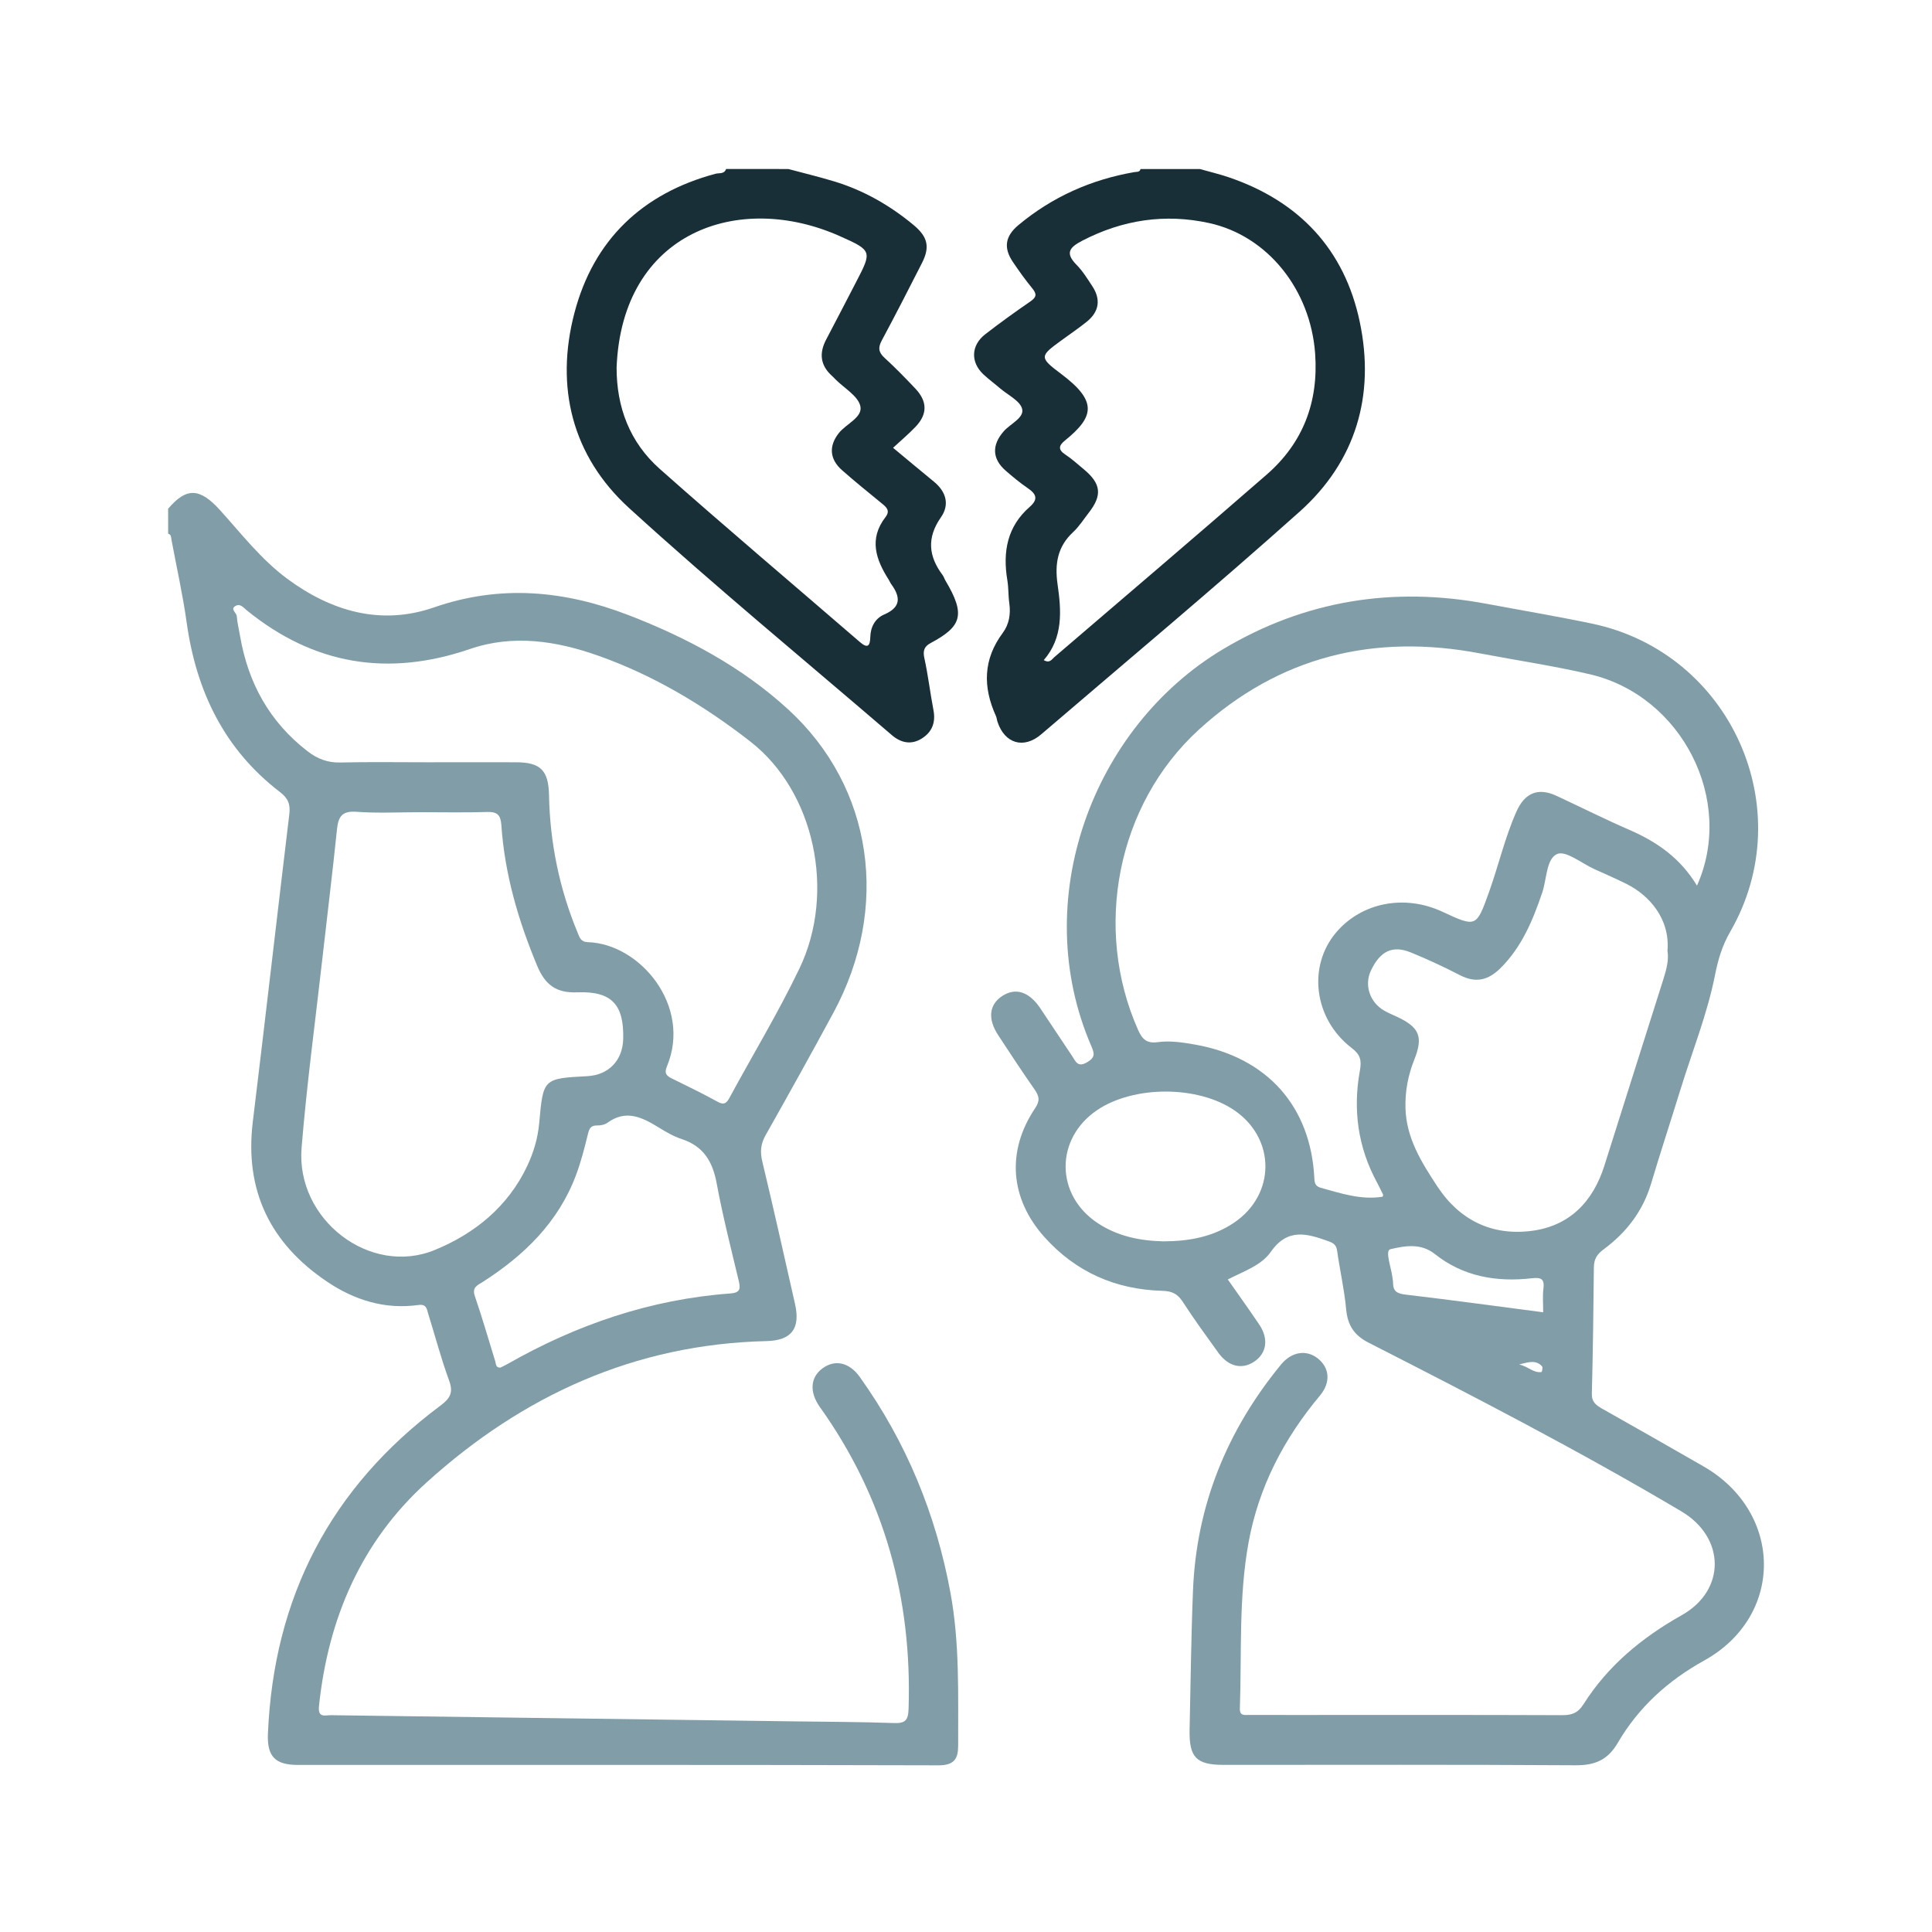 <?xml version="1.0" encoding="utf-8"?>
<!-- Generator: Adobe Illustrator 16.0.0, SVG Export Plug-In . SVG Version: 6.00 Build 0)  -->
<!DOCTYPE svg PUBLIC "-//W3C//DTD SVG 1.1//EN" "http://www.w3.org/Graphics/SVG/1.1/DTD/svg11.dtd">
<svg version="1.1" id="Layer_1" xmlns="http://www.w3.org/2000/svg" xmlns:xlink="http://www.w3.org/1999/xlink" x="0px" y="0px"
	 width="60px" height="60px" viewBox="0 0 60 60" enable-background="new 0 0 60 60" xml:space="preserve">
<g>
	<path fill-rule="evenodd" clip-rule="evenodd" fill="#819EA8" d="M5.221,15.8c0.57-0.673,0.985-0.646,1.602,0.032
		c0.671,0.739,1.286,1.542,2.095,2.14c1.371,1.015,2.913,1.462,4.555,0.893c2.07-0.719,4.06-0.527,6.038,0.235
		c1.813,0.698,3.531,1.616,4.963,2.928c2.652,2.427,3.17,6.163,1.409,9.422c-0.688,1.274-1.392,2.539-2.104,3.8
		c-0.155,0.273-0.179,0.517-0.105,0.823c0.353,1.471,0.682,2.946,1.016,4.422c0.174,0.77-0.112,1.136-0.889,1.154
		c-4.086,0.096-7.573,1.693-10.554,4.391c-2.027,1.834-3.055,4.222-3.34,6.938c-0.041,0.387,0.191,0.287,0.374,0.289
		c4.775,0.066,9.55,0.128,14.324,0.191c1.048,0.015,2.098,0.015,3.145,0.053c0.357,0.013,0.455-0.073,0.467-0.444
		c0.11-3.429-0.753-6.563-2.755-9.37c-0.335-0.47-0.291-0.925,0.077-1.198c0.388-0.288,0.834-0.195,1.163,0.265
		c1.446,2.022,2.368,4.266,2.817,6.709c0.288,1.566,0.233,3.147,0.238,4.728c0.001,0.409-0.111,0.625-0.614,0.623
		c-6.631-0.019-13.261-0.012-19.892-0.012c-0.698-0.001-0.961-0.255-0.93-0.97c0.178-4.239,1.948-7.649,5.356-10.188
		c0.307-0.229,0.408-0.408,0.269-0.785c-0.249-0.678-0.432-1.38-0.648-2.07c-0.045-0.145-0.052-0.308-0.304-0.271
		c-1.04,0.146-1.99-0.154-2.835-0.723c-1.757-1.182-2.568-2.821-2.308-4.964c0.387-3.183,0.751-6.37,1.134-9.554
		c0.036-0.298-0.029-0.489-0.286-0.686c-1.736-1.328-2.604-3.138-2.902-5.27c-0.12-0.86-0.312-1.71-0.471-2.565
		c-0.014-0.077-0.004-0.165-0.104-0.192C5.221,16.316,5.221,16.058,5.221,15.8z M13.228,23.673c0.936,0,1.871-0.003,2.807,0
		c0.759,0.003,0.999,0.26,1.015,1.017c0.029,1.48,0.321,2.909,0.89,4.278c0.059,0.143,0.095,0.286,0.319,0.292
		c1.619,0.05,3.238,1.984,2.451,3.864c-0.085,0.203-0.018,0.283,0.149,0.366c0.476,0.233,0.954,0.466,1.418,0.721
		c0.188,0.104,0.273,0.075,0.372-0.108c0.727-1.344,1.522-2.654,2.181-4.031c1.133-2.366,0.466-5.488-1.523-7.039
		c-1.435-1.118-3-2.059-4.731-2.671c-1.301-0.46-2.641-0.666-3.979-0.207c-2.542,0.871-4.848,0.495-6.935-1.202
		c-0.098-0.08-0.195-0.21-0.332-0.143c-0.201,0.099,0.013,0.213,0.022,0.321c0.017,0.208,0.067,0.412,0.103,0.619
		c0.249,1.456,0.912,2.666,2.094,3.579c0.308,0.238,0.623,0.36,1.019,0.351C11.454,23.659,12.34,23.673,13.228,23.673z
		 M13.053,25.224c-0.66,0-1.324,0.036-1.981-0.013c-0.453-0.033-0.566,0.152-0.607,0.548c-0.138,1.345-0.305,2.688-0.456,4.032
		c-0.22,1.953-0.484,3.9-0.643,5.857c-0.181,2.223,2.125,4.002,4.14,3.17c1.233-0.507,2.27-1.342,2.866-2.605
		c0.201-0.424,0.332-0.871,0.374-1.34c0.124-1.379,0.124-1.379,1.498-1.452c0.657-0.036,1.093-0.488,1.11-1.153
		c0.028-1.068-0.356-1.493-1.431-1.45c-0.655,0.026-0.996-0.238-1.24-0.823c-0.587-1.405-1.009-2.848-1.113-4.371
		c-0.021-0.307-0.122-0.417-0.438-0.407C14.44,25.239,13.747,25.224,13.053,25.224z M15.541,42.472
		c0.07-0.036,0.144-0.069,0.213-0.108c2.155-1.228,4.449-2.014,6.934-2.195c0.308-0.022,0.31-0.158,0.252-0.401
		c-0.239-1.001-0.495-2.002-0.682-3.013c-0.125-0.677-0.405-1.156-1.084-1.379c-0.256-0.083-0.499-0.226-0.73-0.369
		c-0.506-0.31-1.005-0.557-1.577-0.14c-0.085,0.062-0.215,0.088-0.323,0.085c-0.215-0.003-0.249,0.117-0.292,0.293
		c-0.103,0.421-0.211,0.844-0.363,1.247c-0.549,1.469-1.612,2.498-2.902,3.323c-0.159,0.101-0.335,0.161-0.24,0.438
		c0.231,0.669,0.424,1.35,0.634,2.025C15.405,42.363,15.395,42.479,15.541,42.472z"/>
	<path fill-rule="evenodd" clip-rule="evenodd" fill="#182F38" d="M37.261,5.249c0.299,0.084,0.601,0.156,0.894,0.255
		c2.192,0.744,3.603,2.243,4.075,4.5c0.478,2.276-0.124,4.326-1.869,5.886c-2.632,2.354-5.345,4.618-8.026,6.916
		c-0.543,0.464-1.132,0.288-1.356-0.387c-0.021-0.061-0.024-0.128-0.051-0.186c-0.408-0.9-0.396-1.759,0.214-2.578
		c0.197-0.266,0.25-0.583,0.203-0.918c-0.034-0.239-0.021-0.485-0.062-0.723c-0.146-0.878-0.003-1.665,0.699-2.276
		c0.273-0.239,0.196-0.401-0.066-0.579c-0.239-0.163-0.463-0.35-0.682-0.54c-0.424-0.368-0.437-0.796-0.065-1.222
		c0.204-0.234,0.636-0.417,0.576-0.69c-0.054-0.252-0.439-0.435-0.684-0.644c-0.17-0.147-0.354-0.281-0.519-0.435
		c-0.405-0.379-0.389-0.902,0.054-1.246c0.458-0.355,0.93-0.695,1.407-1.023c0.193-0.133,0.197-0.23,0.055-0.405
		c-0.215-0.26-0.412-0.538-0.602-0.818c-0.296-0.439-0.241-0.8,0.17-1.144c1.05-0.876,2.257-1.414,3.601-1.647
		c0.075-0.013,0.165,0.01,0.194-0.095C36.035,5.249,36.648,5.249,37.261,5.249z M32.415,20.501c0.188,0.107,0.251-0.027,0.326-0.091
		c2.202-1.887,4.411-3.767,6.598-5.672c1.129-0.984,1.611-2.252,1.504-3.752C40.702,9,39.37,7.325,37.55,6.927
		c-1.369-0.3-2.683-0.102-3.935,0.546c-0.394,0.205-0.55,0.379-0.182,0.751c0.19,0.192,0.337,0.432,0.487,0.66
		c0.273,0.412,0.218,0.795-0.168,1.106c-0.249,0.202-0.518,0.382-0.777,0.572c-0.688,0.5-0.712,0.532-0.021,1.05
		c1.127,0.845,1.039,1.325,0.118,2.069c-0.192,0.156-0.22,0.283,0.013,0.436c0.201,0.133,0.381,0.297,0.566,0.451
		c0.545,0.449,0.588,0.81,0.161,1.356c-0.158,0.203-0.299,0.428-0.484,0.6c-0.487,0.451-0.574,0.985-0.485,1.618
		C32.962,18.966,33.022,19.801,32.415,20.501z"/>
	<path fill-rule="evenodd" clip-rule="evenodd" fill="#182F38" d="M24.483,5.249c0.471,0.126,0.945,0.24,1.411,0.381
		c0.921,0.277,1.741,0.746,2.479,1.359c0.439,0.366,0.515,0.68,0.257,1.184c-0.408,0.802-0.818,1.604-1.244,2.397
		c-0.12,0.222-0.108,0.367,0.083,0.542c0.333,0.304,0.648,0.628,0.958,0.956c0.379,0.401,0.38,0.798,0.003,1.19
		c-0.21,0.22-0.445,0.417-0.695,0.649c0.451,0.374,0.857,0.715,1.268,1.051c0.382,0.312,0.494,0.714,0.218,1.108
		c-0.442,0.634-0.388,1.208,0.053,1.794c0.038,0.051,0.055,0.116,0.088,0.171c0.634,1.064,0.504,1.423-0.459,1.939
		c-0.198,0.105-0.248,0.236-0.196,0.47c0.117,0.534,0.18,1.079,0.283,1.617c0.072,0.379-0.043,0.675-0.358,0.875
		c-0.327,0.208-0.65,0.143-0.935-0.102c-2.727-2.343-5.504-4.63-8.159-7.051c-1.771-1.614-2.303-3.758-1.698-6.063
		c0.593-2.259,2.101-3.71,4.383-4.32c0.109-0.03,0.272,0.018,0.326-0.148C23.193,5.249,23.838,5.249,24.483,5.249z M19.149,11.417
		c-0.001,1.222,0.402,2.313,1.341,3.146c2.048,1.817,4.14,3.584,6.212,5.374c0.241,0.208,0.318,0.134,0.326-0.153
		c0.008-0.313,0.15-0.58,0.435-0.702c0.535-0.23,0.5-0.552,0.21-0.948c-0.028-0.039-0.044-0.085-0.07-0.126
		c-0.404-0.632-0.627-1.272-0.101-1.952c0.157-0.204,0.017-0.313-0.129-0.432c-0.411-0.337-0.825-0.67-1.223-1.022
		c-0.391-0.345-0.412-0.754-0.102-1.149c0.229-0.292,0.75-0.49,0.671-0.84c-0.073-0.319-0.503-0.559-0.774-0.833
		c-0.034-0.035-0.067-0.071-0.103-0.103c-0.366-0.327-0.409-0.704-0.186-1.129c0.314-0.597,0.624-1.196,0.934-1.795
		c0.492-0.948,0.501-0.971-0.51-1.42C22.944,5.935,19.313,7.196,19.149,11.417z"/>
	<path fill-rule="evenodd" clip-rule="evenodd" fill="#819EA8" d="M38.131,39.735c0.336,0.48,0.665,0.938,0.978,1.403
		c0.296,0.442,0.229,0.887-0.154,1.146s-0.808,0.16-1.122-0.278c-0.377-0.523-0.757-1.044-1.107-1.585
		c-0.159-0.242-0.333-0.326-0.625-0.333c-1.453-0.039-2.694-0.583-3.669-1.674c-1.068-1.197-1.179-2.665-0.287-3.995
		c0.159-0.237,0.13-0.375-0.013-0.581c-0.388-0.554-0.759-1.121-1.13-1.686c-0.336-0.509-0.286-0.957,0.129-1.224
		c0.411-0.265,0.829-0.13,1.174,0.381c0.332,0.495,0.659,0.993,0.991,1.488c0.11,0.166,0.173,0.367,0.468,0.19
		c0.252-0.149,0.227-0.267,0.131-0.492c-1.962-4.52,0.019-9.903,4.087-12.334c2.536-1.515,5.284-1.955,8.188-1.409
		c1.092,0.205,2.188,0.388,3.275,0.616c4.305,0.903,6.485,5.76,4.29,9.565c-0.245,0.425-0.376,0.854-0.471,1.335
		c-0.243,1.231-0.717,2.4-1.086,3.6c-0.298,0.968-0.615,1.93-0.905,2.9c-0.256,0.854-0.772,1.516-1.475,2.035
		c-0.205,0.151-0.297,0.305-0.299,0.554c-0.014,1.307-0.028,2.612-0.063,3.919c-0.008,0.264,0.127,0.361,0.319,0.471
		c1.052,0.593,2.1,1.19,3.146,1.791c2.481,1.426,2.52,4.645,0.026,6.03c-1.139,0.632-2.04,1.454-2.687,2.56
		c-0.307,0.525-0.703,0.698-1.304,0.694c-3.645-0.024-7.29-0.012-10.935-0.012c-0.855-0.001-1.076-0.233-1.057-1.103
		c0.033-1.435,0.047-2.871,0.105-4.306c0.105-2.65,1.057-4.98,2.733-7.023c0.33-0.403,0.791-0.472,1.146-0.189
		c0.362,0.289,0.408,0.74,0.063,1.153c-1.117,1.335-1.898,2.832-2.214,4.549c-0.313,1.707-0.212,3.439-0.272,5.162
		c-0.008,0.237,0.136,0.207,0.281,0.206c0.468,0,0.936,0.001,1.403,0.001c2.774,0,5.548-0.005,8.322,0.006
		c0.303,0.001,0.493-0.066,0.665-0.338c0.757-1.198,1.816-2.072,3.046-2.764c1.385-0.775,1.367-2.416-0.01-3.23
		c-3.166-1.876-6.432-3.565-9.707-5.235c-0.458-0.233-0.654-0.547-0.7-1.046c-0.056-0.607-0.195-1.207-0.28-1.813
		c-0.025-0.175-0.111-0.236-0.264-0.291c-0.663-0.238-1.267-0.425-1.793,0.326C39.172,39.303,38.615,39.483,38.131,39.735z
		 M52.701,27.504c1.186-2.646-0.465-5.892-3.319-6.562c-1.126-0.264-2.275-0.432-3.413-0.649c-3.299-0.629-6.249,0.095-8.739,2.369
		c-2.547,2.328-3.286,6.177-1.885,9.325c0.127,0.287,0.27,0.426,0.609,0.378c0.383-0.053,0.77,0.008,1.152,0.074
		c2.241,0.394,3.609,1.918,3.713,4.17c0.008,0.163,0.059,0.239,0.196,0.278c0.63,0.174,1.256,0.386,1.923,0.278
		c0.008-0.028,0.022-0.048,0.017-0.059c-0.063-0.129-0.125-0.26-0.193-0.387c-0.591-1.091-0.749-2.255-0.531-3.462
		c0.061-0.329,0.019-0.502-0.256-0.713c-1.172-0.899-1.374-2.532-0.479-3.587c0.79-0.93,2.121-1.19,3.297-0.643
		c1.049,0.487,1.056,0.489,1.448-0.604c0.299-0.832,0.494-1.699,0.855-2.509c0.261-0.584,0.677-0.75,1.245-0.485
		c0.757,0.352,1.503,0.728,2.269,1.06C51.458,26.145,52.184,26.647,52.701,27.504z M51.785,29.525
		c0.084-1.006-0.584-1.728-1.262-2.068c-0.33-0.166-0.67-0.313-1.007-0.465c-0.394-0.178-0.888-0.586-1.157-0.47
		c-0.34,0.146-0.321,0.781-0.465,1.203c-0.291,0.857-0.633,1.683-1.293,2.34c-0.381,0.378-0.769,0.474-1.259,0.221
		c-0.5-0.258-1.01-0.496-1.531-0.708c-0.567-0.23-0.948-0.041-1.235,0.562c-0.214,0.45-0.038,0.989,0.412,1.246
		c0.124,0.072,0.259,0.128,0.39,0.188c0.704,0.327,0.828,0.622,0.545,1.332c-0.193,0.483-0.289,0.982-0.275,1.507
		c0.025,0.934,0.499,1.684,0.984,2.424c0.689,1.052,1.694,1.546,2.925,1.39c1.176-0.147,1.913-0.899,2.269-2.028
		c0.606-1.931,1.224-3.858,1.832-5.79C51.749,30.117,51.833,29.821,51.785,29.525z M36.136,38.551
		c0.795-0.002,1.532-0.139,2.185-0.577c1.295-0.871,1.304-2.605,0.021-3.487c-1.132-0.779-3.127-0.783-4.27-0.011
		c-1.313,0.889-1.303,2.64,0.023,3.512C34.722,38.402,35.426,38.536,36.136,38.551z M47.925,40.754c0-0.275-0.021-0.502,0.007-0.723
		c0.038-0.312-0.062-0.367-0.366-0.333c-1.091,0.124-2.125-0.052-3.007-0.754c-0.439-0.349-0.943-0.25-1.378-0.149
		c-0.177,0.04,0.023,0.561,0.06,0.862c0.008,0.063,0.022,0.128,0.022,0.191c0.002,0.267,0.14,0.328,0.395,0.358
		C45.061,40.371,46.461,40.563,47.925,40.754z M47.18,42.376c0.289,0.064,0.442,0.27,0.693,0.233
		c0.015-0.002,0.045-0.142,0.018-0.174C47.711,42.233,47.486,42.291,47.18,42.376z"/>
</g>
</svg>

